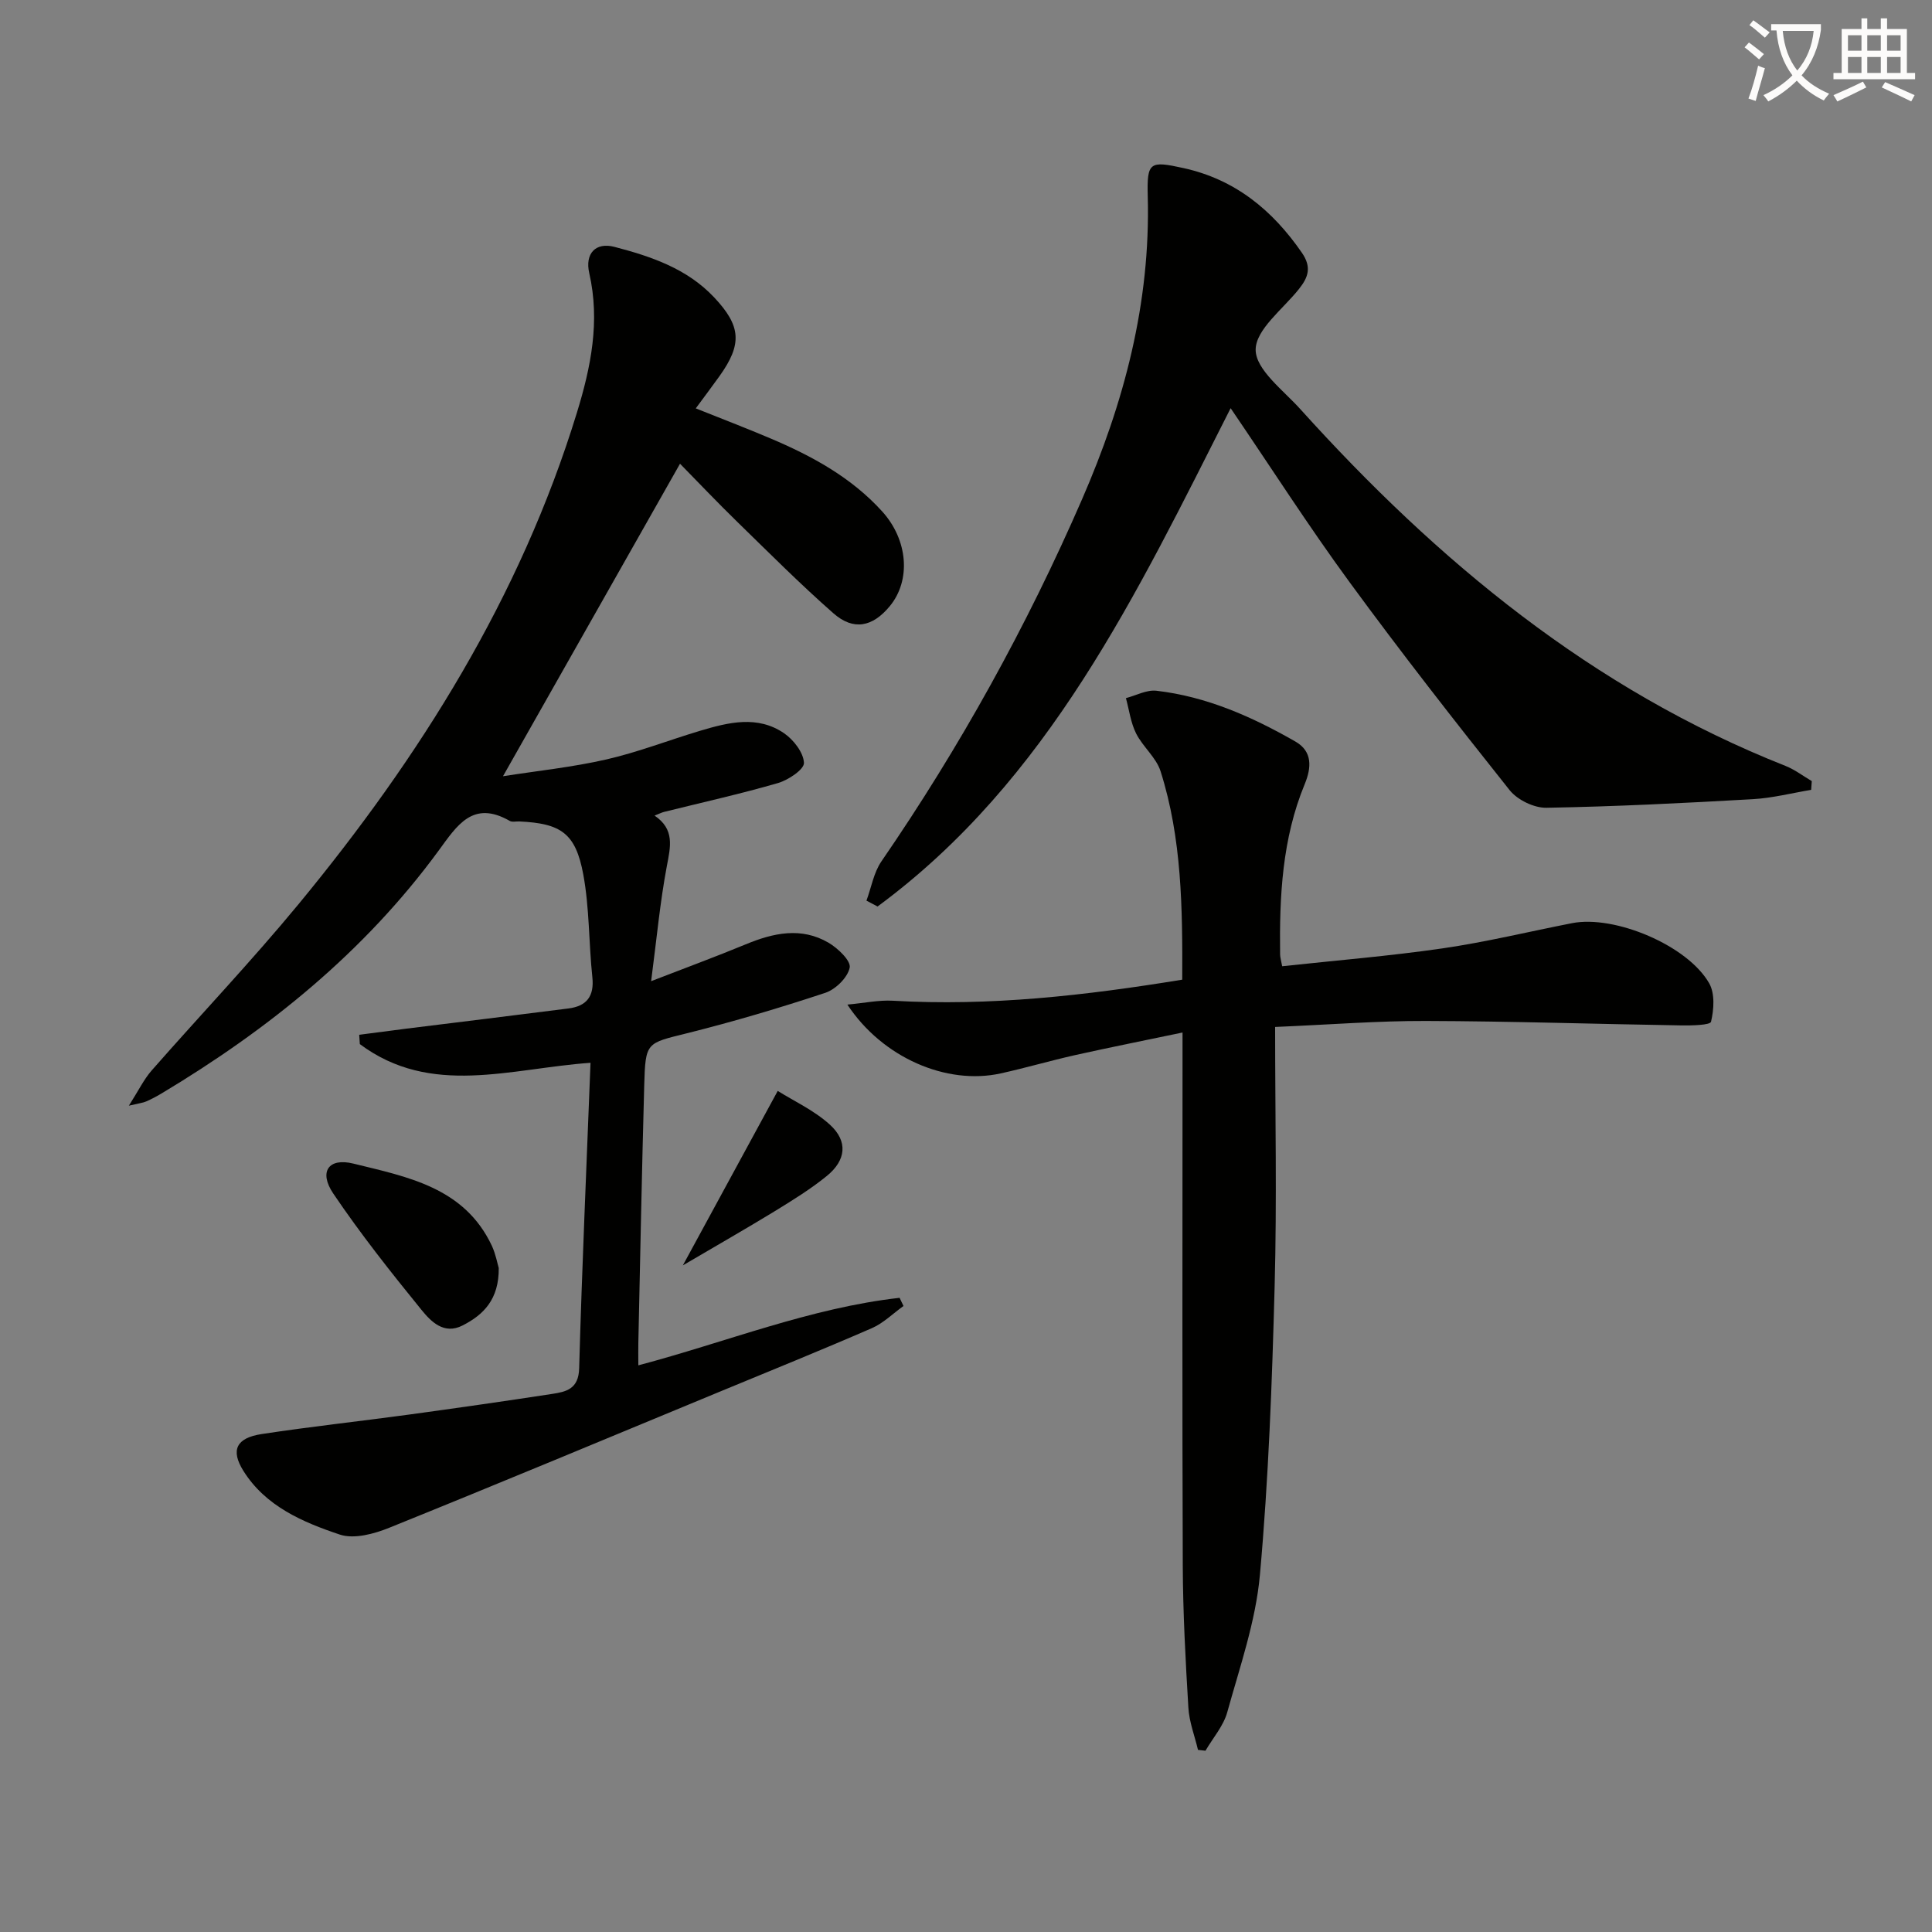 <svg enable-background="new 0 0 400 400" viewBox="0 0 400 400" xmlns="http://www.w3.org/2000/svg"><rect x="0" y="0" width="400" height="400" fill="#808080" stroke="none"/><path d="m362.1 8.8c1.1.8 2.1 1.6 3.1 2.4l-1 1.1c-1.3-1.1-2.3-2-3-2.5zm1.9 4.8c.5.2.9.4 1.4.5-.6 2.3-1.3 4.5-1.9 6.8l-1.5-.5c.8-2.1 1.4-4.3 2-6.8zm-1-9.4c1.3.9 2.4 1.8 3.4 2.5l-1 1.1c-1.4-1.2-2.4-2.1-3.2-2.6zm3.7 2.2v-1.4h10.3v1.2c-.5 3.6-1.8 6.8-4 9.4 1.5 1.6 3.4 2.8 5.7 3.8-.3.4-.7.8-1.1 1.4-2.3-1.1-4.1-2.5-5.6-4.1-1.6 1.6-3.6 3.1-5.9 4.3-.3-.5-.7-.9-1-1.3 2.4-1.1 4.4-2.5 6-4.1-1.9-2.5-3-5.6-3.3-9.3h-1.1zm8.8 0h-6.4c.3 3.3 1.3 6 3 8.2 2-2.3 3.1-5.1 3.4-8.2z" fill="#fcfbfa"/><path d="m385.3 3.8h1.3v2.2h2.8v-2.2h1.3v2.2h4.1v9.1h1.7v1.3h-16.9v-1.3h1.7v-9.1h4.1v-2.2zm.4 13.1.7 1.2c-1.8.9-3.8 1.9-6 2.9-.2-.4-.5-.8-.8-1.3 2.3-1 4.3-1.9 6.1-2.8zm-3.1-6.4h2.8v-3.2h-2.8zm0 4.6h2.8v-3.3h-2.8zm4-4.6h2.8v-3.2h-2.8zm0 4.6h2.8v-3.3h-2.8zm3.7 1.9c2.1.9 4.1 1.8 6.1 2.7l-.7 1.3c-2.2-1.1-4.2-2-6.1-2.9zm3.2-9.7h-2.8v3.2h2.8zm-2.8 7.8h2.8v-3.3h-2.8z" fill="#fcfbfa"/><g fill="#010100"><path d="m122.26 220.04c-16.59 1.17-33.04 7.12-47.76-3.87-.04-.64-.09-1.28-.13-1.93 3.26-.42 6.51-.86 9.77-1.27 11.19-1.39 22.38-2.75 33.56-4.18 3.75-.48 5.36-2.51 4.94-6.47-.75-7.09-.59-14.31-1.88-21.28-1.59-8.56-4.62-10.56-13.24-10.97-.67-.03-1.47.18-1.98-.11-7.66-4.39-10.93.97-14.74 6.17-15.4 21.02-35.25 37.03-57.46 50.32-.99.59-2.03 1.13-3.09 1.6-.58.26-1.24.32-3.57.87 2.02-3.17 3.11-5.45 4.71-7.28 10.1-11.51 20.67-22.63 30.41-34.43 25.16-30.5 45.91-63.57 57.63-101.73 2.92-9.5 4.84-18.94 2.57-28.92-.94-4.1 1.35-6.46 5.21-5.45 7.58 1.98 15.01 4.48 20.63 10.44 5.59 5.93 5.87 9.68 1.14 16.3-1.54 2.15-3.13 4.26-4.93 6.7 5.34 2.14 10.41 4.07 15.4 6.19 8.63 3.65 16.79 8.08 23.19 15.14 5.37 5.92 6 14.27 1.58 19.62-3.56 4.31-7.51 5.14-11.69 1.46-6.86-6.03-13.31-12.51-19.86-18.89-4.12-4.01-8.08-8.19-11.88-12.06-12.37 21.83-24.29 42.89-36.65 64.7 7.06-1.11 14.34-1.86 21.42-3.48 6.59-1.51 12.96-4.01 19.46-5.95 5.81-1.73 11.81-3.22 17.3.52 1.97 1.35 4.03 3.99 4.13 6.14.06 1.35-3.23 3.56-5.37 4.18-7.79 2.26-15.73 4.02-23.61 5.98-.47.12-.91.35-1.95.76 4.2 2.84 3.31 6.42 2.55 10.41-1.41 7.47-2.11 15.07-3.26 23.87 7.13-2.76 13.4-5.07 19.57-7.62 5.74-2.38 11.51-3.64 17.16-.34 1.93 1.13 4.66 3.74 4.38 5.15-.4 2.04-2.91 4.51-5.04 5.22-9.45 3.13-19.02 5.97-28.67 8.38-8.37 2.09-8.58 1.77-8.83 10.75-.49 17.81-.83 35.62-1.22 53.42-.03 1.32 0 2.64 0 4.58 18.3-4.85 35.63-11.9 54.09-13.98.27.56.54 1.13.81 1.69-2.18 1.56-4.17 3.56-6.57 4.6-10.51 4.57-21.14 8.87-31.73 13.25-22.71 9.4-45.39 18.87-68.18 28.07-3.14 1.27-7.27 2.39-10.22 1.41-7.68-2.57-15.39-5.86-19.98-13.21-2.68-4.3-1.44-6.8 3.77-7.6 10.16-1.55 20.38-2.65 30.56-4.04 9.87-1.35 19.73-2.76 29.58-4.27 2.95-.45 5.51-1.01 5.62-5.32.58-20.9 1.53-41.81 2.35-63.24z"/><path d="m265.46 200.05c11.18-1.21 22.24-2.11 33.21-3.7 9-1.31 17.88-3.47 26.81-5.22 8.82-1.73 23.92 4.6 28.39 12.45 1.21 2.12.98 5.44.38 7.96-.17.71-3.99.79-6.13.76-17.64-.28-35.27-.87-52.91-.92-9.94-.03-19.88.76-31.21 1.24 0 18.16.38 35.95-.1 53.71-.53 19.93-1.26 39.9-3.05 59.75-.87 9.61-4.16 19.03-6.76 28.42-.79 2.85-2.97 5.32-4.51 7.97-.52-.06-1.03-.12-1.55-.18-.69-2.91-1.82-5.8-1.99-8.74-.59-9.79-1.12-19.61-1.16-29.42-.13-34.49-.05-68.99-.05-103.49 0-1.97 0-3.95 0-6.87-7.78 1.63-15.01 3.07-22.2 4.67-5.18 1.16-10.28 2.66-15.46 3.8-11.18 2.46-24.46-3.23-31.73-14.25 3.54-.32 6.51-.97 9.43-.8 20.03 1.16 39.78-1.07 59.9-4.36.06-14.79-.06-29.22-4.49-43.16-.91-2.85-3.68-5.06-5.07-7.83-1.11-2.23-1.43-4.85-2.1-7.3 2.11-.55 4.29-1.76 6.31-1.53 10.39 1.2 19.81 5.38 28.78 10.52 3.59 2.05 3.32 5.44 1.93 8.81-4.68 11.32-5.25 23.24-5.1 35.26.01.65.22 1.28.43 2.45z"/><path d="m374.98 163.53c-4.02.67-8.02 1.7-12.07 1.93-14.24.81-28.48 1.53-42.74 1.78-2.56.05-6.01-1.63-7.62-3.65-11.29-14.18-22.46-28.47-33.16-43.09-8.43-11.51-16.13-23.55-24.6-35.99-19.45 38.39-37.69 77.07-73.1 103.17-.77-.4-1.53-.81-2.3-1.21 1.01-2.73 1.5-5.8 3.09-8.12 16.26-23.65 30.08-48.63 41.53-74.94 8.71-20 14.21-40.69 13.62-62.74-.19-7.14.39-7.41 7.36-5.88 10.69 2.34 18.43 8.67 24.54 17.52 2.08 3.01 1.34 5.09-.59 7.52-3.29 4.15-8.99 8.41-8.97 12.6.02 4.12 5.73 8.37 9.25 12.28 28.42 31.5 60.48 58.06 100.46 73.87 1.92.76 3.63 2.08 5.43 3.14-.04.6-.08 1.21-.13 1.81z"/><path d="m103.26 262.53c.06 6.51-3.15 9.68-7.5 11.9-3.86 1.97-6.56-.85-8.51-3.25-6.35-7.81-12.62-15.73-18.25-24.07-3.04-4.5-1-7.47 4.16-6.2 11.17 2.75 22.99 4.91 28.68 17.03.81 1.77 1.16 3.75 1.42 4.59z"/><path d="m141.38 261.98c6.85-12.6 12.97-23.85 19.64-36.12 3.25 2.05 7.51 4 10.8 6.99 3.79 3.45 3.36 7.38-.66 10.64-3.34 2.71-7.05 5-10.73 7.26-5.89 3.6-11.89 7.02-19.05 11.23z"/></g></svg>